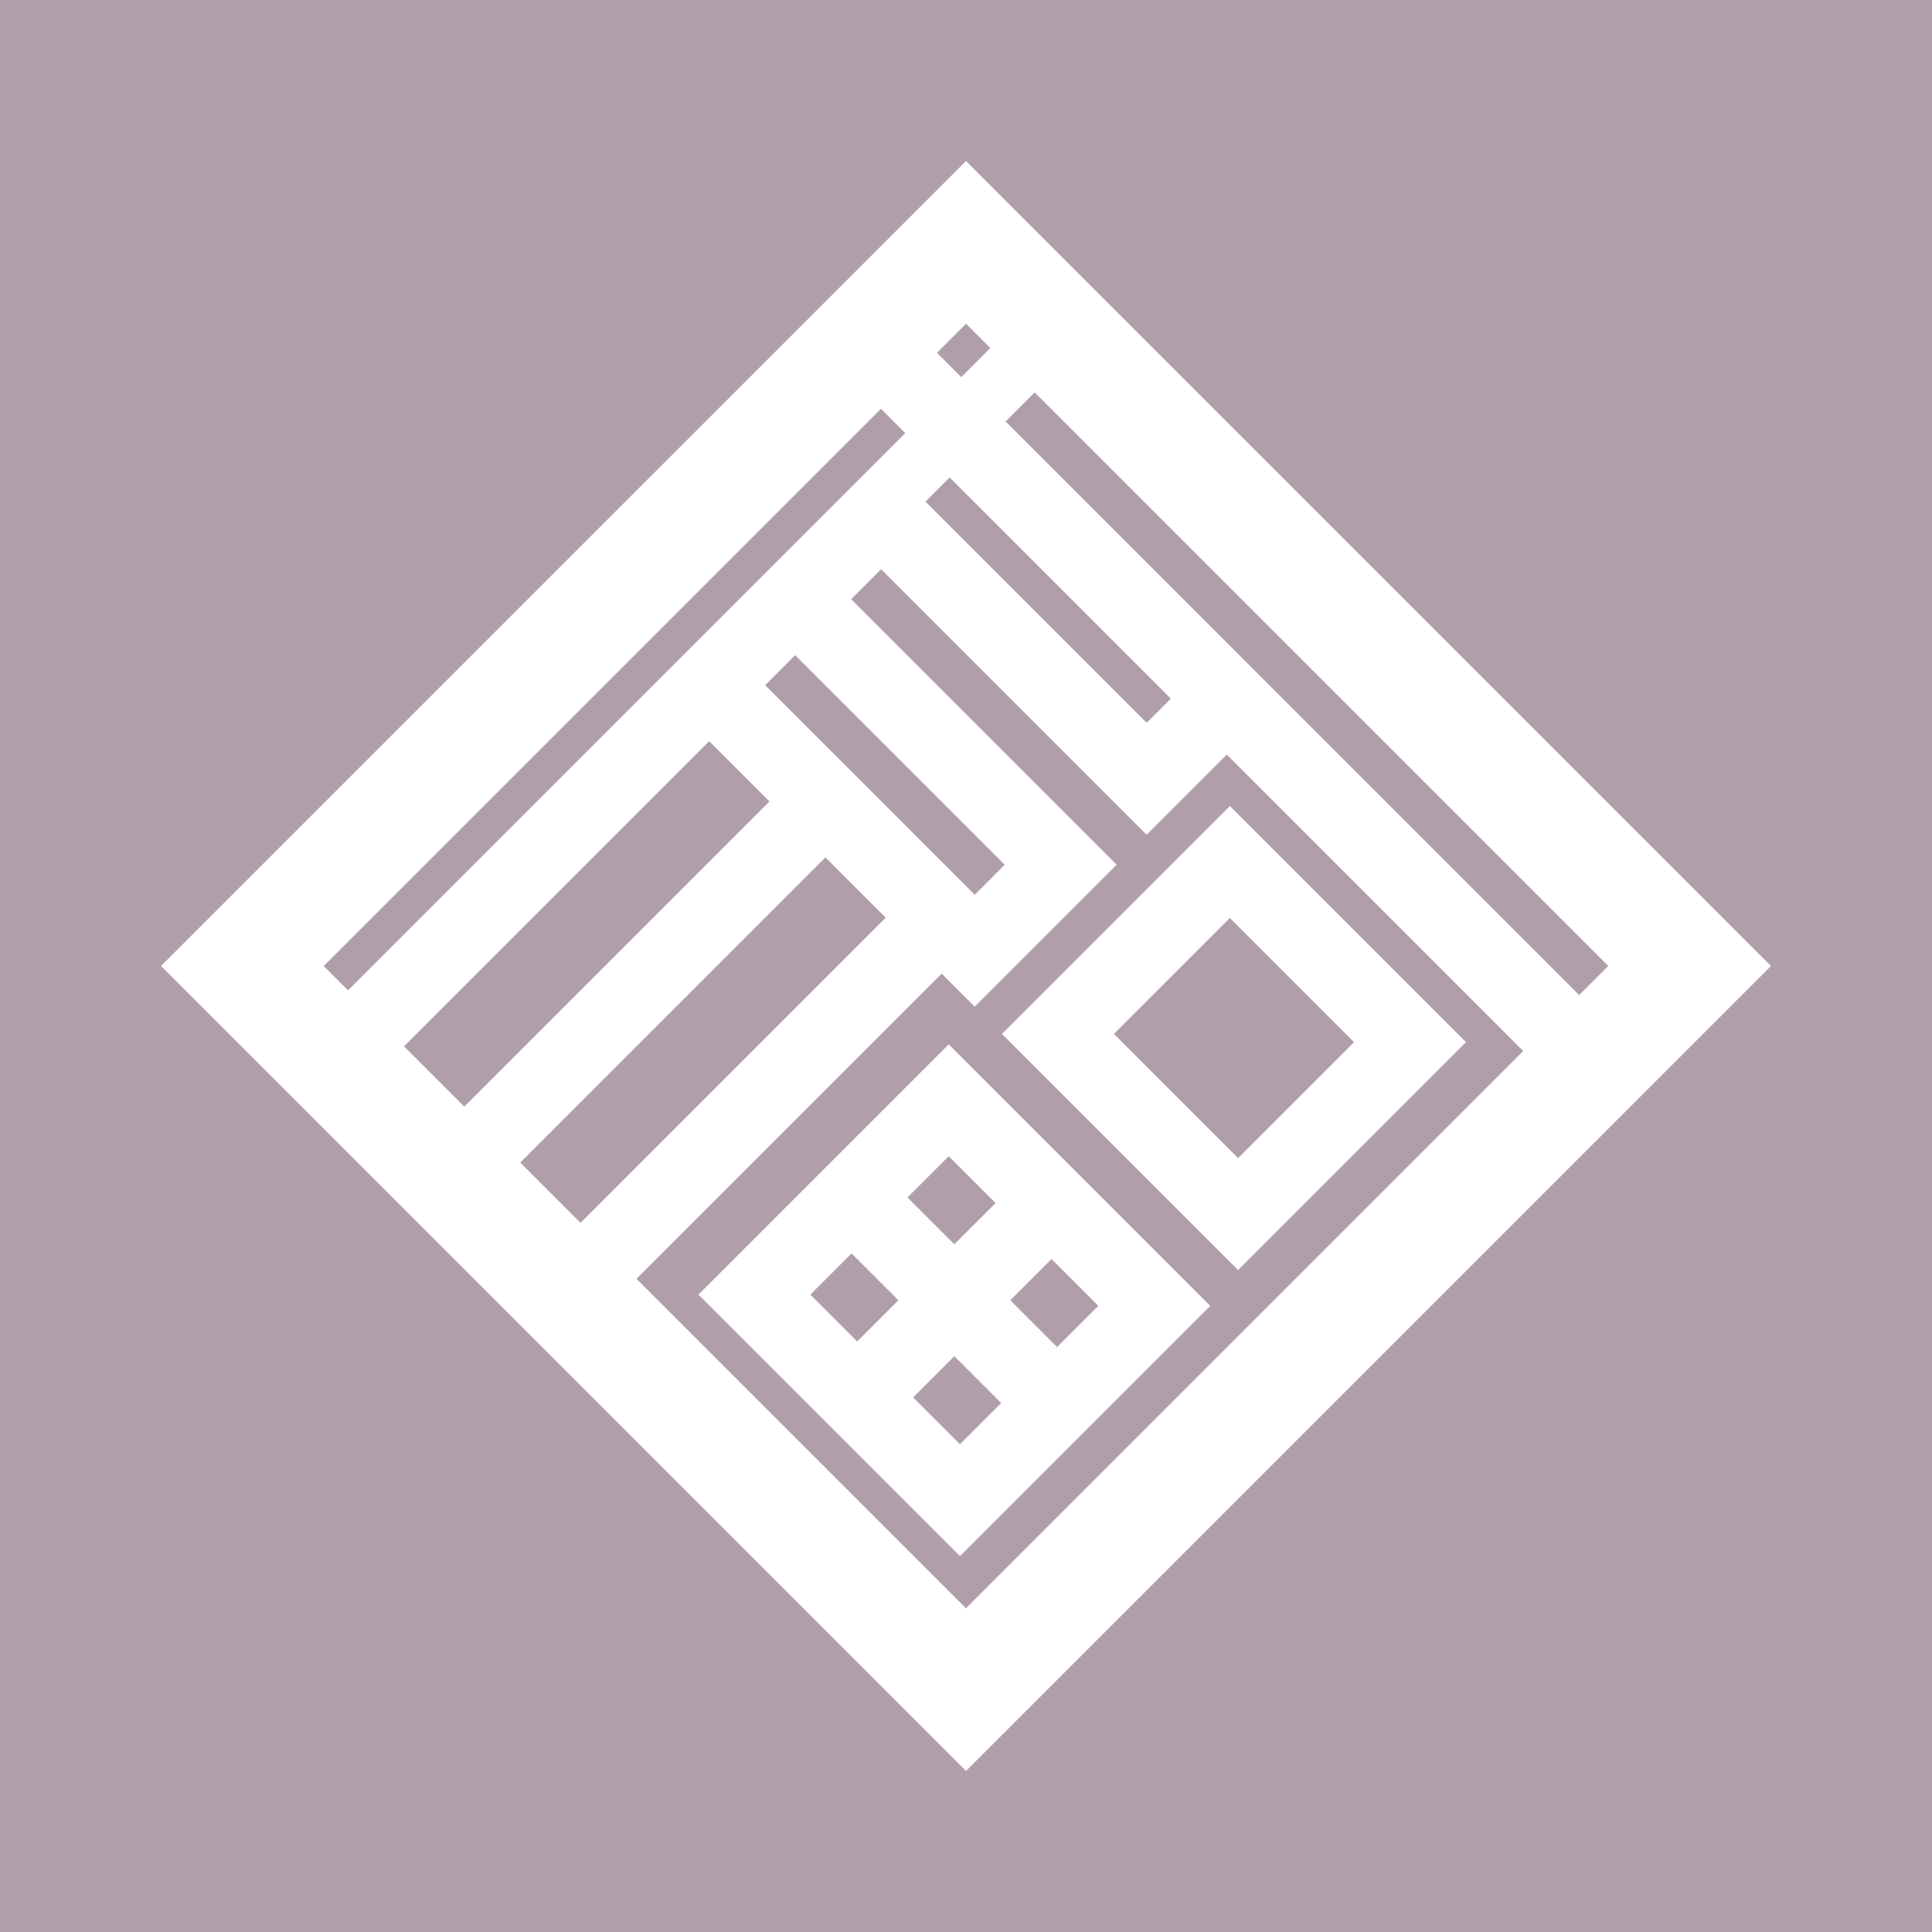 <?xml version="1.0" encoding="utf-8"?>
<!-- Generator: Adobe Illustrator 12.0.0, SVG Export Plug-In . SVG Version: 6.00 Build 51448)  -->
<!DOCTYPE svg PUBLIC "-//W3C//DTD SVG 1.1//EN" "http://www.w3.org/Graphics/SVG/1.1/DTD/svg11.dtd">
<svg  version="1.1" id="レイヤー_1" xmlns="http://www.w3.org/2000/svg" xmlns:xlink="http://www.w3.org/1999/xlink" width="340.157" height="340.157"
	 viewBox="0 0 340.157 340.157" overflow="visible" enable-background="new 0 0 340.157 340.157" xml:space="preserve">
<rect fill="#B09EAA" width="340.157" height="340.157"/>
<path fill="#FFFFFF" d="M162.363,188.539L162.363,188.539l-29.544,29.544l-9.854,9.854l46.05,46.053l3.285-3.285l40.786-40.786
	l-46.05-46.05L162.363,188.539z M150.916,236.182l-8.243-8.243l7.253-7.254l8.243,8.243L150.916,236.182z M185.131,221.675
	l8.243,8.242l-7.253,7.253l-8.243-8.242L185.131,221.675z M169.014,254.279l-8.244-8.244l7.253-7.253l8.244,8.244L169.014,254.279z
	 M168.024,219.072l-8.243-8.242l7.252-7.253l8.243,8.243L168.024,219.072z M182.87,188.498l25.262,25.262l9.854,9.854l40.127-40.125
	l-9.855-9.855l-21.869-21.868l0,0l-9.854-9.854l-40.125,40.125L182.87,188.498z M216.533,161.619l21.869,21.87l-20.417,20.416
	l-21.868-21.87L216.533,161.619z M170.079,28.347L28.346,170.078l141.733,141.733l141.732-141.733L170.079,28.347z M170.079,57
	l4.282,4.282l-5.116,5.116l-4.283-4.282L170.079,57z M167.197,84.063l38.944,38.942l-4.257,4.257l-38.943-38.943L167.197,84.063z
	 M56.999,170.078l98.107-98.106l4.283,4.282l-28.457,28.457l-69.65,69.65L56.999,170.078z M139.998,115.355l36.896,36.896
	l-5.28,5.281l-36.896-36.896L139.998,115.355z M71.137,184.216l53.726-53.725l10.612,10.611l-53.726,53.726L71.137,184.216z
	 M91.604,204.683l53.725-53.726l10.613,10.612l-53.726,53.725L91.604,204.683z M170.079,283.157l-58.008-58.008l53.725-53.725
	l5.818,5.817l2.963-2.963l17.396-17.396l4.631-4.631l-46.751-46.751l5.28-5.28l46.751,46.751l14.112-14.112l52.19,52.19
	L170.079,283.157z M177.053,74.207l5.116-5.116l100.987,100.987l-5.117,5.117L177.053,74.207z"/>
</svg>

